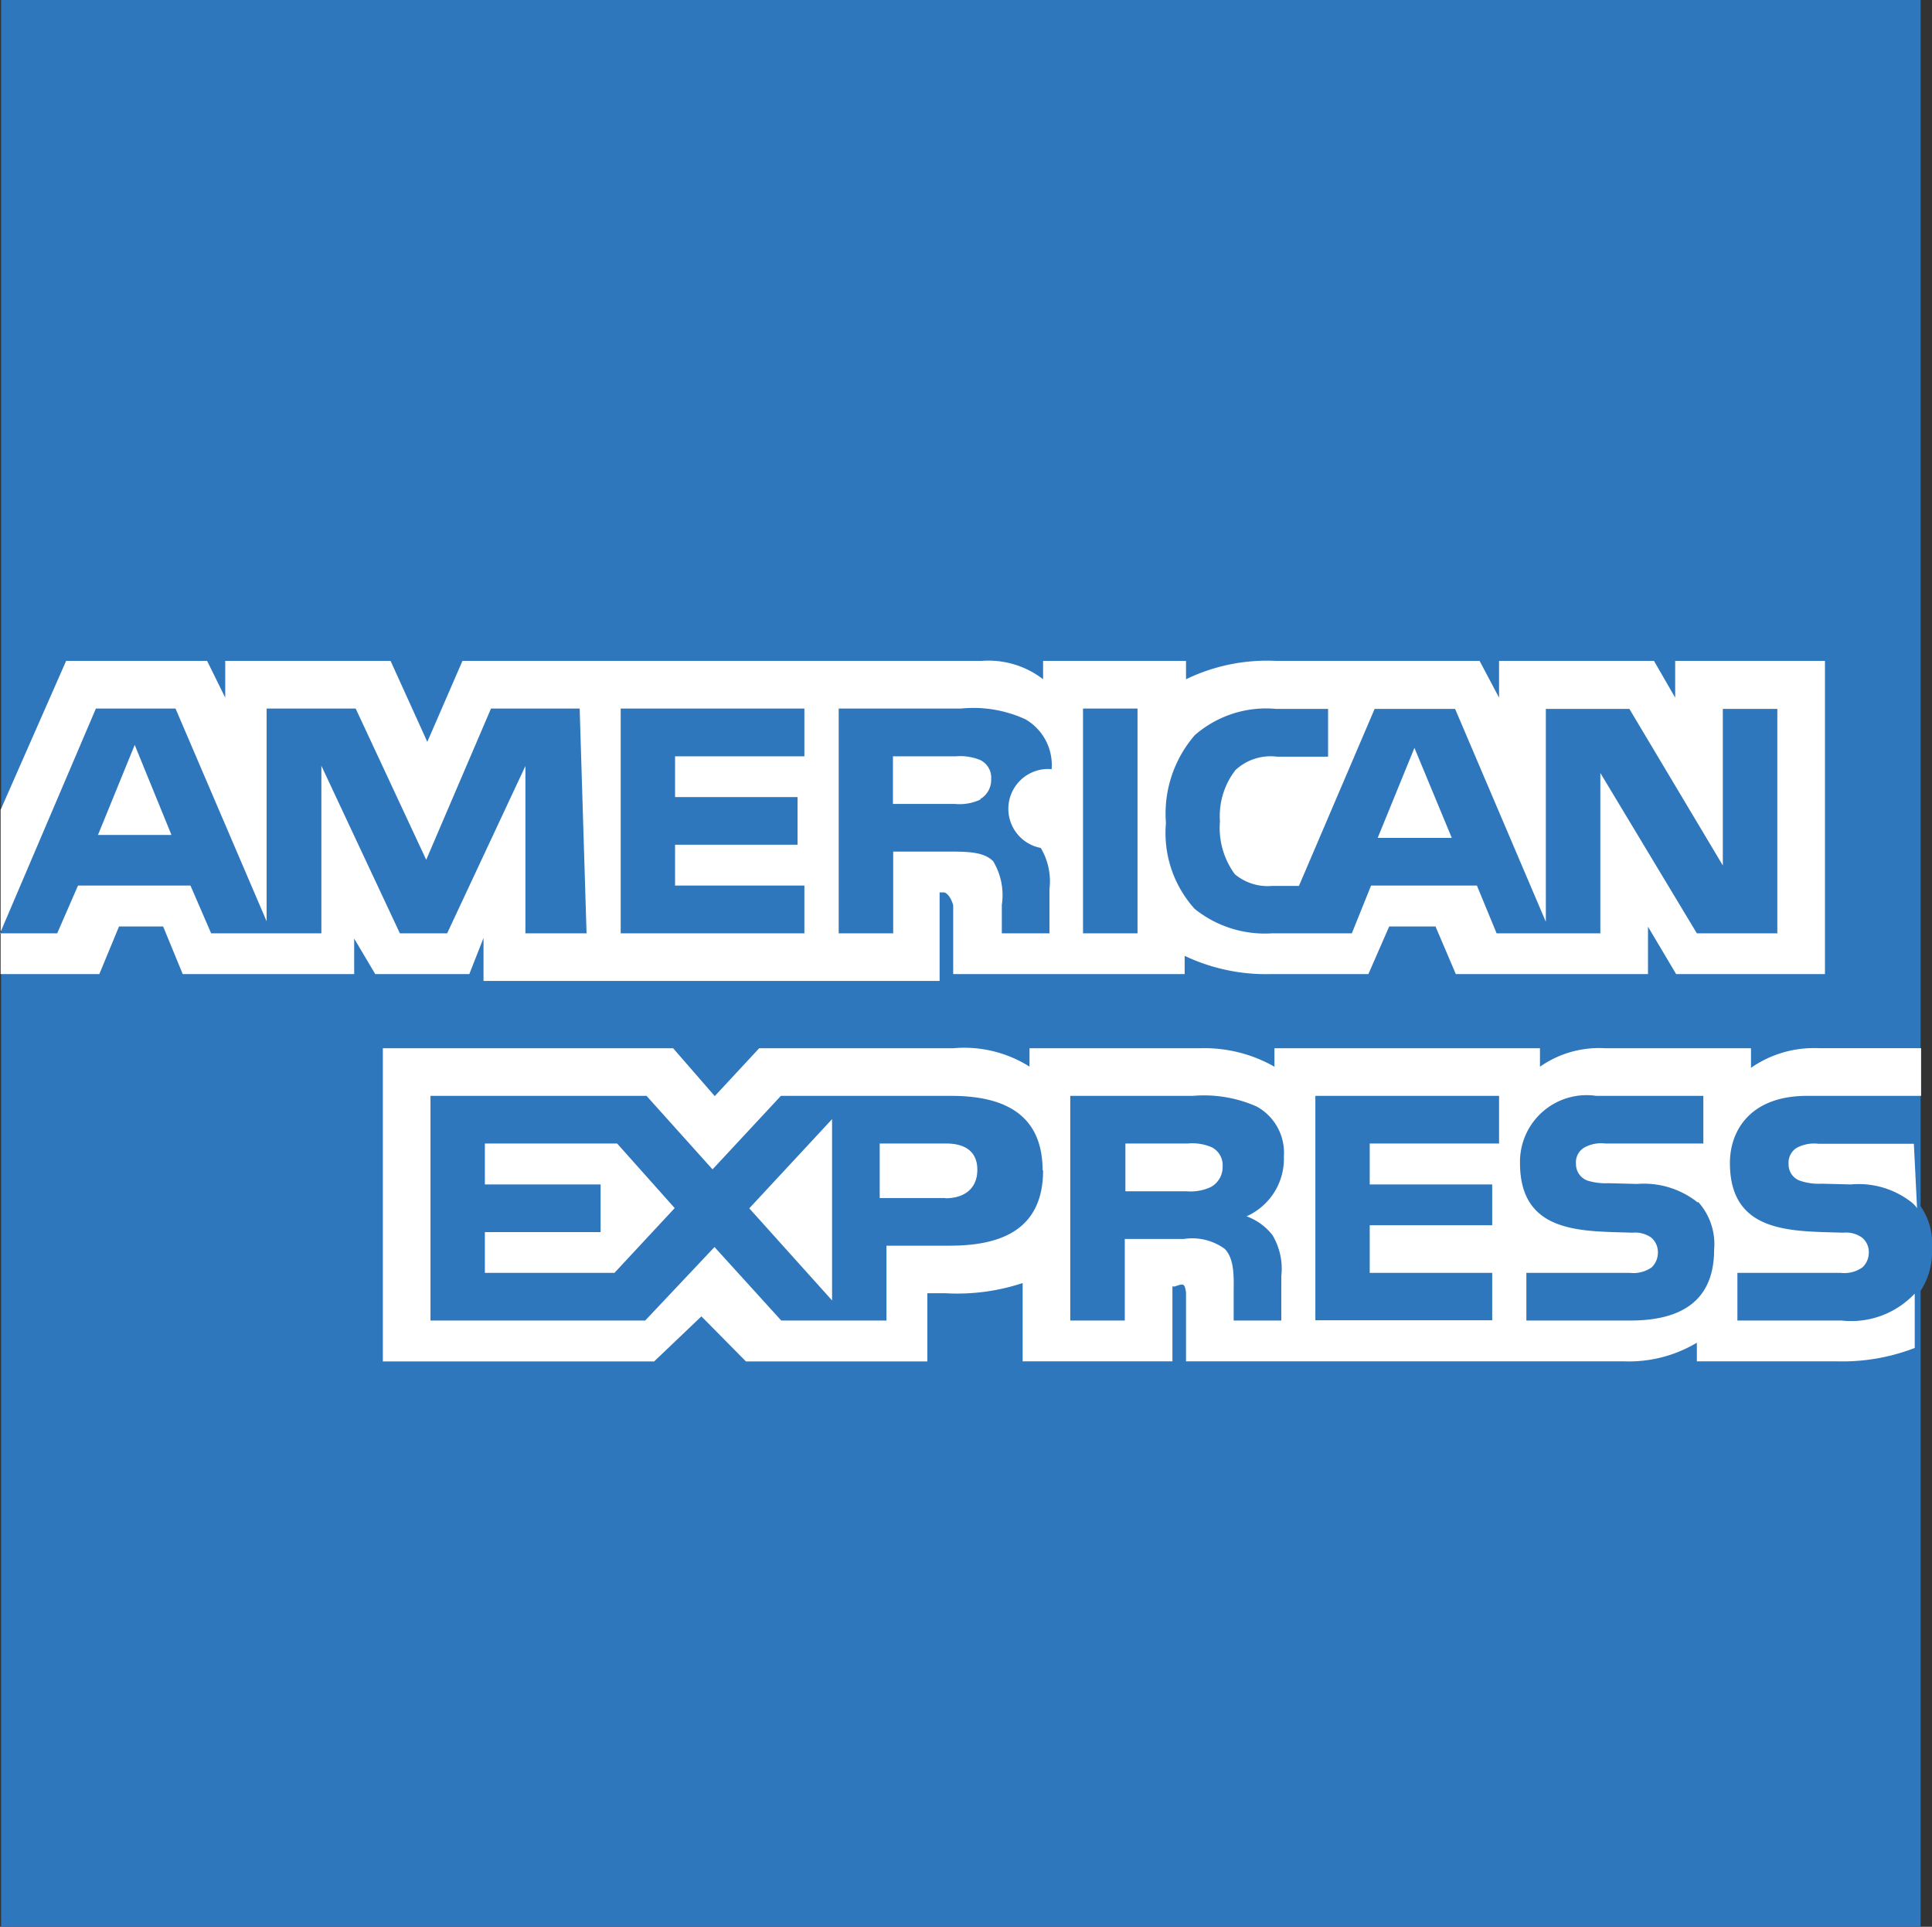 <svg xmlns="http://www.w3.org/2000/svg" width="15.775" height="15.729"><rect width="100%" height="100%" fill="#333333" stroke="none"/><defs><radialGradient id="radial-gradient" cx="-.998" cy=".165" r=".934" gradientTransform="translate(-.001)"><stop offset="0" stop-color="#9dd5f6"/><stop offset=".071" stop-color="#98d3f5"/><stop offset=".157" stop-color="#89cef3"/><stop offset=".252" stop-color="#70c6ef"/><stop offset=".351" stop-color="#4ebbea"/><stop offset=".455" stop-color="#23ade3"/><stop offset=".5" stop-color="#0da6e0"/><stop offset="1" stop-color="#2e77bc"/></radialGradient><style>.cls-2{fill:#fff}</style></defs><g id="Group_178" data-name="Group 178" transform="translate(-2623.06 -2734.984)"><g id="Group_177" data-name="Group 177"><path id="Path_201" d="M2638.742 2734.984h-15.673v15.729h15.673v-5.191a.589.589 0 00.093-.346.536.536 0 00-.093-.345" data-name="Path 201" fill="url(#radial-gradient)"/><path id="Path_202" d="M2624.46 2741.8l-.3-.735-.3.735m7.205-.289a.4.4 0 01-.207.036h-.507v-.389h.514a.43.43 0 01.2.031.16.16 0 01.088.155.181.181 0 01-.089.163zm3.849.313l-.305-.735-.3.735zm-7.064.779h-.5v-1.366l-.639 1.366h-.386l-.641-1.368v1.368h-.9l-.169-.39h-.918l-.17.39h-.467l.783-1.835h.65l.744 1.737v-1.737h.727l.576 1.235.529-1.235h.724l.056 1.829zm1.778 0h-1.5v-1.835h1.5v.39h-1.056v.333h1v.389h-1v.333h1.056zm2.02-1.34a.325.325 0 00-.09.643.532.532 0 01.071.336v.361h-.389v-.232a.537.537 0 00-.071-.357c-.066-.065-.167-.078-.33-.078h-.486v.667h-.445v-1.835h1a1.018 1.018 0 01.525.088.431.431 0 01.214.403zm.7 1.34h-.445v-1.835h.445zm5.223 0h-.656l-.788-1.309v1.309h-.847l-.161-.39h-.864l-.157.39h-.65a.915.915 0 01-.634-.2.925.925 0 01-.234-.7.979.979 0 01.236-.718.887.887 0 01.664-.214h.424v.39h-.417a.422.422 0 00-.339.109.612.612 0 00-.127.418.638.638 0 00.122.433.42.42 0 00.306.095h.217l.618-1.445h.657l.741 1.738v-1.738h.682l.763 1.278v-1.278h.445v1.835zm-14.5.333h.8l.161-.389h.36l.16.389h1.4v-.29l.172.29h.768l.116-.295v.351h3.724v-.723h.039c.05.018.072.105.072.105v.562h1.89v-.149a1.549 1.549 0 00.7.149h.8l.17-.389h.378l.166.389h1.569v-.387l.23.387h1.215v-2.557h-1.223v.3l-.173-.3h-1.265v.3l-.159-.3h-1.664a1.519 1.519 0 00-.733.15v-.15h-1.167v.15a.729.729 0 00-.5-.15h-4.241l-.287.661-.3-.661h-1.35v.3l-.148-.3h-1.151l-.535 1.216v1.341z" class="cls-2" data-name="Path 202"/><path id="Path_203" d="M2638.687 2744.321h-.78a.3.3 0 00-.178.034.143.143 0 00-.065.133.14.14 0 00.1.137.472.472 0 00.169.022l.239.006a.7.7 0 01.5.149.239.239 0 01.041.045m-.022.7a.711.711 0 01-.595.217h-.85v-.389h.843a.256.256 0 00.178-.045.164.164 0 00.052-.12.153.153 0 00-.054-.122.223.223 0 00-.155-.041c-.411-.014-.925.013-.925-.569 0-.267.169-.548.629-.548h.932v-.389h-.829a.9.9 0 00-.56.16v-.16h-1.194a.84.84 0 00-.529.151v-.151h-2.168v.151a1.154 1.154 0 00-.6-.151h-1.4v.15a1 1 0 00-.62-.15h-1.587l-.363.391-.34-.391h-2.37v2.557h2.215l.386-.368.364.368h1.481v-.557h.145a1.7 1.7 0 00.633-.083v.639h1.223v-.611h.02c.073-.027.08-.024.091.049v.562h3.571a1.082 1.082 0 00.6-.152v.152h1.136a1.641 1.641 0 00.643-.109v-.442zm-1.765-.751a.513.513 0 01.13.389c0 .4-.245.579-.684.579h-.849v-.389h.845a.259.259 0 00.178-.045.167.167 0 00.051-.12.158.158 0 00-.053-.122.228.228 0 00-.155-.041c-.408-.014-.918.013-.918-.569a.544.544 0 01.623-.548h.874v.389h-.8a.284.284 0 00-.174.034.14.14 0 00-.066.132.143.143 0 00.095.137.51.51 0 00.17.021l.234.006a.706.706 0 01.495.151zm-3.977-.123a.393.393 0 01-.2.036h-.5v-.39h.508a.4.4 0 01.2.032.165.165 0 01.086.156.186.186 0 01-.098.168zm.289.24a.476.476 0 01.212.154.537.537 0 01.072.335v.362h-.389v-.228c0-.11.011-.272-.073-.357a.451.451 0 00-.333-.081h-.483v.666h-.445v-1.834h1a1.062 1.062 0 01.522.087.431.431 0 01.222.408.514.514 0 01-.309.49zm.562-.983h1.5v.389h-1.056v.334h1v.333h-1v.389h1v.387h-1.444v-1.834zm-3.019.834h-.538v-.445h.543c.15 0 .254.062.254.214s-.103.233-.263.233zm-.927.836l-.676-.752.676-.728zm-1.777-.225h-1.058v-.333h.945v-.389h-.945v-.334h1.08l.47.527zm3.5-.838c0 .511-.381.616-.764.616h-.515v.611h-.859l-.545-.6-.566.6h-1.753v-1.834h1.764l.539.6.558-.6h1.4c.346.002.737.099.737.609z" class="cls-2" data-name="Path 203"/></g></g></svg>
